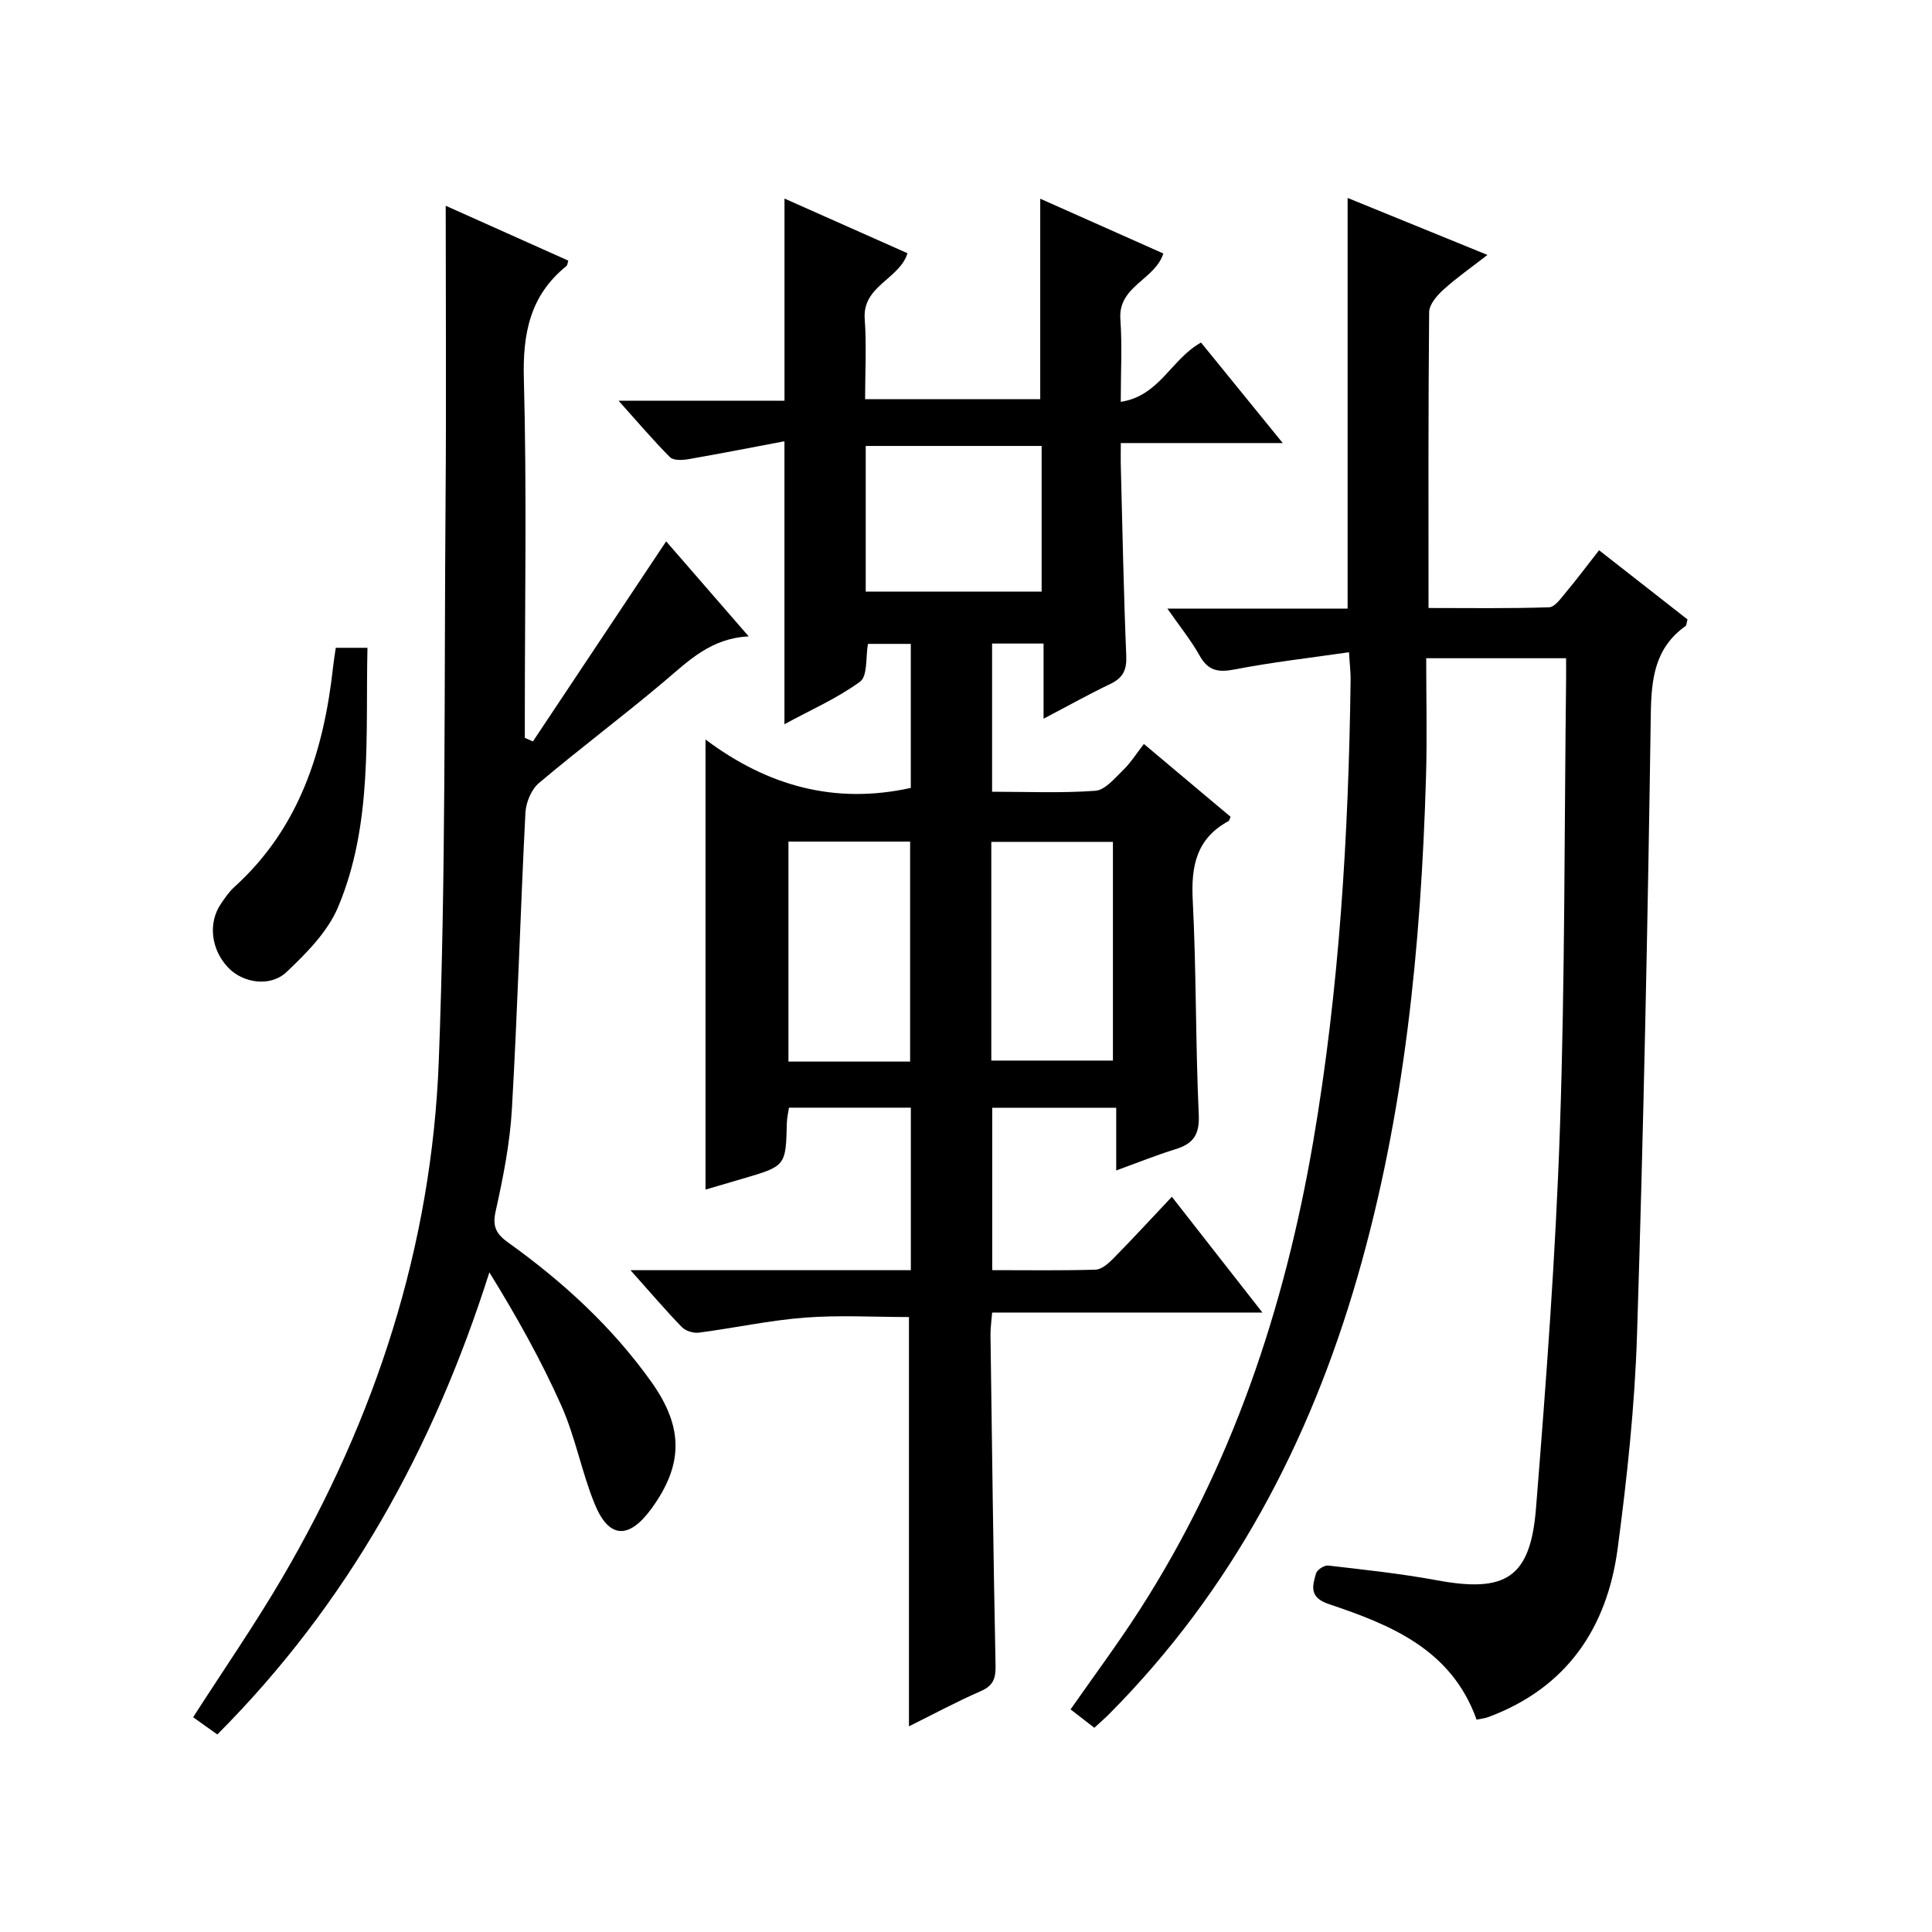 <?xml version="1.0" encoding="utf-8"?>
<svg version="1.1" id="ZDIC" xmlns="http://www.w3.org/2000/svg" xmlns:xlink="http://www.w3.org/1999/xlink" x="0px" y="0px"
	 viewBox="0 0 400 400" style="enable-background:new 0 0 400 400;" xml:space="preserve">

<g>
	
	<path d="M162.41,149.94c0-19.7,0-38.64,0-58.58c-6.73,1.27-13.27,2.56-19.84,3.7c-1.25,0.22-3.12,0.32-3.84-0.39
		c-3.48-3.48-6.67-7.26-10.66-11.7c12.11,0,23.17,0,34.35,0c0-14.06,0-27.65,0-41.86c8.37,3.72,16.84,7.48,25.47,11.32
		c-1.7,5.42-9.36,6.72-8.86,13.6c0.4,5.43,0.08,10.91,0.08,16.62c12.43,0,24.34,0,36.26,0c0-13.78,0-27.36,0-41.51
		c8.34,3.71,16.83,7.49,25.48,11.34c-1.7,5.45-9.37,6.73-8.89,13.58c0.39,5.45,0.08,10.96,0.08,17.13c8-1.18,10.44-8.84,16.62-12.27
		c5.39,6.63,10.87,13.37,16.92,20.81c-11.53,0-22.11,0-33.53,0c0,1.94-0.04,3.52,0.01,5.09c0.34,12.99,0.58,25.98,1.12,38.97
		c0.12,2.93-0.68,4.56-3.29,5.81c-4.45,2.13-8.77,4.55-13.83,7.2c0-5.51,0-10.39,0-15.56c-3.77,0-7.03,0-10.66,0
		c0,10.01,0,20.06,0,30.68c7.17,0,14.31,0.32,21.39-0.2c2.03-0.15,4.02-2.62,5.76-4.3c1.54-1.49,2.71-3.37,4.28-5.39
		c6.57,5.52,12.26,10.31,17.95,15.08c-0.2,0.41-0.25,0.8-0.46,0.91c-6.6,3.58-7.74,9.26-7.38,16.31c0.76,14.8,0.57,29.65,1.25,44.46
		c0.19,4.17-1.16,6.01-4.82,7.14c-3.91,1.21-7.72,2.75-12.27,4.4c0-4.54,0-8.58,0-12.98c-8.82,0-17.06,0-25.67,0
		c0,10.95,0,22,0,33.62c7.16,0,14.28,0.11,21.39-0.1c1.24-0.04,2.64-1.26,3.63-2.26c3.97-4.03,7.8-8.19,12.17-12.83
		c6.44,8.24,12.33,15.77,18.75,23.97c-19.04,0-37.26,0-55.96,0c-0.14,1.83-0.36,3.25-0.34,4.66c0.31,22.82,0.59,45.65,1.05,68.47
		c0.05,2.7-0.53,4.15-3.1,5.27c-4.96,2.16-9.74,4.74-14.83,7.27c0-28.59,0-56.73,0-84.74c-7.1,0-14.37-0.43-21.56,0.12
		c-7.35,0.56-14.61,2.16-21.93,3.11c-1.13,0.15-2.75-0.35-3.53-1.15c-3.42-3.53-6.61-7.27-10.63-11.78c20,0,38.89,0,58.04,0
		c0-11.45,0-22.37,0-33.65c-8.38,0-16.62,0-25.23,0c-0.14,0.96-0.41,2.04-0.44,3.13c-0.22,8.95-0.21,8.95-9.07,11.55
		c-2.63,0.77-5.26,1.54-7.77,2.28c0-31.03,0-61.54,0-93.18c12.82,9.61,26.75,13.5,42.5,10.02c0-9.61,0-19.54,0-29.82
		c-3,0-5.89,0-8.87,0c-0.49,2.7-0.03,6.63-1.63,7.82C173.33,144.59,167.81,147,162.41,149.94z M188.43,219.79
		c0-15.51,0-30.55,0-45.55c-8.65,0-16.91,0-25.19,0c0,15.34,0,30.37,0,45.55C171.76,219.79,179.89,219.79,188.43,219.79z
		 M205.24,219.58c8.8,0,17.02,0,25.18,0c0-15.38,0-30.39,0-45.28c-8.65,0-16.88,0-25.18,0
		C205.24,189.55,205.24,204.45,205.24,219.58z M179.24,122.49c12.49,0,24.49,0,36.42,0c0-10.33,0-20.24,0-30.16
		c-12.32,0-24.33,0-36.42,0C179.24,102.54,179.24,112.33,179.24,122.49z"/>
	<path d="M226.57,357.72c-1.8-1.39-3.23-2.5-4.92-3.81c4.83-6.92,9.77-13.55,14.23-20.48c19.14-29.73,30.09-62.51,36.02-97.17
		c5.41-31.62,7.31-63.51,7.73-95.53c0.02-1.46-0.17-2.93-0.33-5.69c-8.15,1.18-15.94,2.06-23.62,3.55
		c-3.42,0.67-5.54,0.33-7.32-2.86c-1.75-3.14-4.06-5.98-6.67-9.73c13.03,0,25.22,0,37.32,0c0-28.64,0-56.7,0-85.02
		c9.23,3.76,18.53,7.55,28.95,11.8c-3.37,2.62-6.39,4.72-9.1,7.18c-1.34,1.21-2.95,3.07-2.97,4.65c-0.2,20.16-0.13,40.33-0.13,61.27
		c8.48,0,16.73,0.13,24.97-0.15c1.21-0.04,2.49-1.93,3.52-3.15c2.23-2.67,4.32-5.46,6.82-8.66c6.28,4.91,12.36,9.67,18.31,14.33
		c-0.21,0.75-0.2,1.21-0.4,1.36c-6.38,4.55-7.09,10.89-7.2,18.28c-0.62,42.81-1.5,85.63-2.85,128.43
		c-0.47,14.79-2.06,29.59-4.01,44.27c-2.19,16.49-10.56,28.87-26.77,34.91c-0.74,0.28-1.56,0.34-2.44,0.53
		c-5.18-14.52-17.72-19.61-30.59-23.92c-4.09-1.37-3.42-3.7-2.65-6.35c0.22-0.76,1.72-1.73,2.52-1.63
		c7.5,0.87,15.03,1.67,22.45,3.04c14.27,2.65,19.41-0.45,20.57-14.87c2.1-26.22,4.07-52.48,4.96-78.76
		c1.05-30.8,0.9-61.65,1.27-92.48c0.02-1.48,0-2.96,0-4.78c-9.54,0-18.76,0-28.96,0c0,8.3,0.2,16.43-0.04,24.54
		c-1.03,35.07-4.44,69.85-14.23,103.69c-9.88,34.14-26.02,64.82-51.28,90.27C228.82,355.71,227.81,356.57,226.57,357.72z"/>
	<path d="M39.99,355.53c6.29-9.8,12.72-19.1,18.42-28.82c19.35-33.03,30.96-68.71,32.43-106.94c1.49-38.76,1.11-77.6,1.41-116.4
		c0.16-20.13,0.03-40.27,0.03-60.77c8.08,3.62,16.74,7.5,25.38,11.36c-0.18,0.56-0.19,0.96-0.39,1.12
		c-7.54,6.09-9.07,13.96-8.81,23.39c0.62,22.98,0.2,45.99,0.2,68.99c0,1.77,0,3.54,0,5.3c0.56,0.25,1.11,0.5,1.67,0.75
		c9.13-13.72,18.27-27.43,27.59-41.43c5.32,6.12,10.93,12.59,17.09,19.68c-7.84,0.38-12.45,5.06-17.48,9.31
		c-8.51,7.19-17.45,13.87-25.96,21.06c-1.58,1.33-2.68,4.04-2.79,6.17c-1.04,20.44-1.62,40.91-2.8,61.35
		c-0.41,7.11-1.82,14.2-3.37,21.17c-0.72,3.26,0.21,4.72,2.69,6.5c11.3,8.1,21.47,17.43,29.58,28.82c6.67,9.38,6.61,17.12,0,26.2
		c-4.68,6.42-8.82,6.26-11.77-0.99c-2.69-6.6-3.98-13.79-6.87-20.28c-4.22-9.48-9.32-18.57-14.92-27.64
		c-11.58,36.43-29.26,68.51-56.32,95.67C43.22,357.86,41.55,356.65,39.99,355.53z"/>
	<path d="M69.52,134.12c2.36,0,4.15,0,6.56,0c-0.42,18.26,1.12,36.57-6.1,53.72c-2.14,5.07-6.5,9.47-10.61,13.37
		c-3.42,3.25-9.08,2.31-12.11-0.86c-3.55-3.7-4.23-9.22-1.55-13.18c0.84-1.24,1.7-2.52,2.79-3.51
		c13.57-12.28,18.58-28.35,20.49-45.83C69.12,136.69,69.31,135.57,69.52,134.12z"/>
	
	
	
</g>
</svg>
